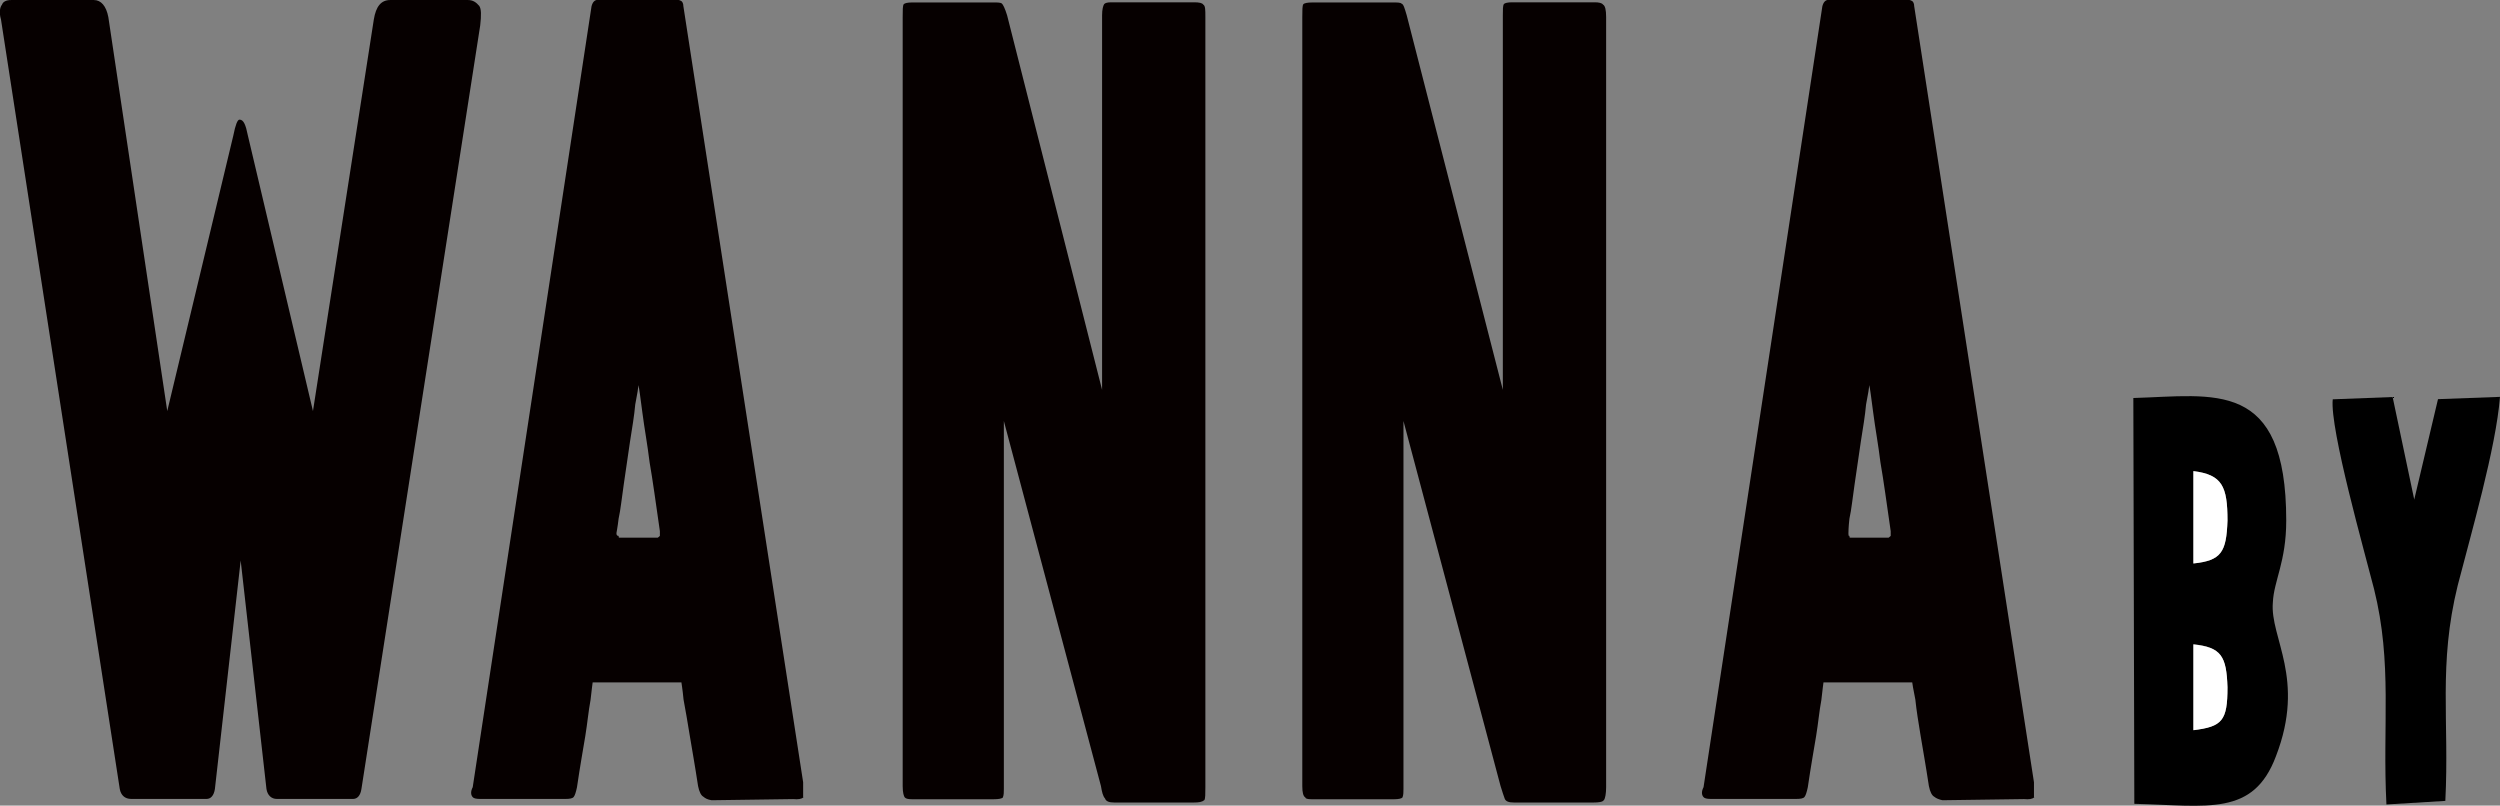 <?xml version="1.0" encoding="UTF-8"?>
<!DOCTYPE svg PUBLIC "-//W3C//DTD SVG 1.1//EN" "http://www.w3.org/Graphics/SVG/1.1/DTD/svg11.dtd">
<!-- Creator: CorelDRAW -->
<svg xmlns="http://www.w3.org/2000/svg" xml:space="preserve" width="34.339mm" height="11.066mm" version="1.1" style="shape-rendering:geometricPrecision; text-rendering:geometricPrecision; image-rendering:optimizeQuality; fill-rule:evenodd; clip-rule:evenodd"
viewBox="0 0 153.21 49.37"
 xmlns:xlink="http://www.w3.org/1999/xlink"
 xmlns:xodm="http://www.corel.com/coreldraw/odm/2003">
 <rect x="0" y="0" width="153.21" height="49.37" fill="#808080" stroke="none"/>
 <defs>
  <style type="text/css">
   <![CDATA[
    .fil0 {fill:black}
    .fil2 {fill:#060000}
    .fil1 {fill:white}
   ]]>
  </style>
 </defs>
 <g id="Слой_x0020_1">
  <g id="_1871387515216">
   <path class="fil0" d="M134.42 39.48c1.71,0.18 2.02,0.72 2.09,2.63 0,2.06 -0.32,2.42 -2.09,2.63l0 -5.27zm0 -10.61c1.77,0.22 2.09,0.94 2.09,3.03 -0.06,1.95 -0.38,2.45 -2.09,2.63l0 -5.67zm-3.61 20.39c4.49,0.11 7.28,0.79 8.67,-2.92 1.84,-4.76 -0.38,-7.25 -0.19,-9.42 0.06,-1.34 0.82,-2.49 0.82,-5.02 0,-8.73 -4.43,-7.65 -9.37,-7.51l0.06 24.86z"/>
   <path class="fil0" d="M147.96 30.64l-1.33 -6.31 -3.67 0.14c-0.19,1.8 1.96,9.38 2.53,11.62 1.14,4.58 0.51,8.34 0.76,13.21l3.61 -0.22c0.25,-4.91 -0.44,-8.34 0.76,-13.21 0.82,-3.18 2.34,-8.41 2.59,-11.55l-3.8 0.14 -1.46 6.17z"/>
   <path class="fil1" d="M134.42 34.53c1.71,-0.18 2.02,-0.69 2.09,-2.63 0,-2.09 -0.32,-2.81 -2.09,-3.03l0 5.67z"/>
   <path class="fil1" d="M134.42 44.75c1.77,-0.22 2.09,-0.58 2.09,-2.63 -0.06,-1.91 -0.38,-2.45 -2.09,-2.63l0 5.27z"/>
  </g>
  <path class="fil2" d="M29.43 1.55l-7.28 46.8c-0.06,0.4 -0.25,0.61 -0.51,0.61l-4.68 0c-0.32,0 -0.57,-0.22 -0.63,-0.61l-1.58 -14 -1.58 14c-0.06,0.4 -0.25,0.61 -0.51,0.61l-4.62 0c-0.38,0 -0.63,-0.22 -0.7,-0.61l-7.28 -47.16c-0.13,-0.43 -0.06,-0.76 0.06,-0.9 0.06,-0.18 0.25,-0.29 0.57,-0.29l5.06 0c0.44,0 0.76,0.36 0.89,1.05l3.61 24.14 4.05 -16.89c0.13,-0.65 0.25,-0.97 0.38,-0.97 0.25,0 0.38,0.32 0.51,0.97l3.99 16.89 3.73 -24c0.13,-0.79 0.44,-1.19 1.01,-1.19l4.75 0c0.32,0 0.51,0.14 0.7,0.36 0.13,0.18 0.13,0.58 0.06,1.19zm19.81 47.31c-0.13,0.11 -0.32,0.14 -0.63,0.11l-5 0.07c-0.25,-0.04 -0.38,-0.11 -0.51,-0.22 -0.13,-0.07 -0.25,-0.29 -0.32,-0.65 -0.19,-1.26 -0.38,-2.31 -0.51,-3.1 -0.13,-0.79 -0.25,-1.52 -0.38,-2.2 -0.06,-0.65 -0.13,-1.01 -0.13,-1.05l-5.44 0c0,0.04 -0.06,0.4 -0.13,1.08 -0.13,0.69 -0.19,1.41 -0.32,2.2 -0.13,0.79 -0.32,1.84 -0.51,3.14 -0.06,0.29 -0.13,0.51 -0.19,0.58 -0.06,0.11 -0.25,0.14 -0.51,0.14l-5.25 0c-0.25,0 -0.38,-0.04 -0.44,-0.11 -0.13,-0.14 -0.13,-0.36 0,-0.61l7.28 -47.85c0.06,-0.25 0.19,-0.4 0.38,-0.4l4.87 0c0.13,0 0.19,0.04 0.25,0.07 0.06,0.04 0.13,0.14 0.13,0.32l7.34 47.56c0,0.36 0,0.69 0,0.9zm-8.8 -16.17l0 -0.14c-0.25,-1.73 -0.44,-3.14 -0.63,-4.22 -0.13,-1.08 -0.32,-2.09 -0.44,-3.03 -0.13,-0.94 -0.19,-1.52 -0.25,-1.7 0,0.14 -0.06,0.54 -0.19,1.19 -0.06,0.69 -0.19,1.44 -0.32,2.27 -0.13,0.87 -0.25,1.73 -0.38,2.6 -0.13,0.87 -0.19,1.55 -0.32,2.13 -0.06,0.54 -0.13,0.83 -0.13,0.87l0 0.04c0,0.11 0.06,0.14 0.13,0.14 0,0.07 0,0.11 0.06,0.11l2.34 0c0,0 0.06,-0.04 0.13,-0.11l0 -0.14zm33.35 16.35c-0.13,0.11 -0.32,0.14 -0.63,0.14l-4.87 0c-0.32,0 -0.51,-0.07 -0.57,-0.25 -0.13,-0.14 -0.19,-0.4 -0.25,-0.76l-5.95 -22.37 0 22.34 0 0.22c0,0.18 0,0.36 -0.06,0.51 -0.06,0.07 -0.25,0.11 -0.57,0.11l-5 0c-0.25,0 -0.38,-0.04 -0.44,-0.11 -0.06,-0.07 -0.13,-0.29 -0.13,-0.69l0 -47.13c0,-0.43 0,-0.69 0.06,-0.79 0.06,-0.07 0.25,-0.11 0.51,-0.11l5 0c0.25,0 0.44,0 0.51,0.07 0.06,0.04 0.19,0.29 0.32,0.72l5.82 22.95 0 -22.95c0,-0.36 0.06,-0.58 0.13,-0.69 0.06,-0.07 0.19,-0.11 0.44,-0.11l5.06 0c0.32,0 0.51,0.04 0.57,0.14 0.13,0.07 0.13,0.32 0.13,0.76l0 47.2c0,0.4 0,0.69 -0.06,0.79zm24.49 0c-0.06,0.11 -0.32,0.14 -0.63,0.14l-4.87 0c-0.32,0 -0.51,-0.07 -0.57,-0.25 -0.06,-0.14 -0.13,-0.4 -0.25,-0.76l-5.95 -22.37 0 22.34 0 0.22c0,0.18 0,0.36 -0.06,0.51 -0.06,0.07 -0.25,0.11 -0.51,0.11l-5.06 0c-0.25,0 -0.38,-0.04 -0.38,-0.11 -0.13,-0.07 -0.19,-0.29 -0.19,-0.69l0 -47.13c0,-0.43 0,-0.69 0.06,-0.79 0.06,-0.07 0.25,-0.11 0.57,-0.11l4.94 0c0.25,0 0.44,0 0.51,0.07 0.13,0.04 0.19,0.29 0.32,0.72l5.89 22.95 0 -22.95c0,-0.36 0,-0.58 0.06,-0.69 0.06,-0.07 0.25,-0.11 0.51,-0.11l5.06 0c0.25,0 0.44,0.04 0.51,0.14 0.13,0.07 0.19,0.32 0.19,0.76l0 47.2c0,0.4 -0.06,0.69 -0.13,0.79zm26.39 -0.18c-0.13,0.11 -0.32,0.14 -0.63,0.11l-5 0.07c-0.19,-0.04 -0.38,-0.11 -0.51,-0.22 -0.13,-0.07 -0.25,-0.29 -0.32,-0.65 -0.19,-1.26 -0.38,-2.31 -0.51,-3.1 -0.13,-0.79 -0.25,-1.52 -0.32,-2.2 -0.13,-0.65 -0.19,-1.01 -0.19,-1.05l-5.44 0c0,0.04 -0.06,0.4 -0.13,1.08 -0.13,0.69 -0.19,1.41 -0.32,2.2 -0.13,0.79 -0.32,1.84 -0.51,3.14 -0.06,0.29 -0.13,0.51 -0.19,0.58 -0.06,0.11 -0.25,0.14 -0.51,0.14l-5.25 0c-0.25,0 -0.38,-0.04 -0.44,-0.11 -0.13,-0.14 -0.13,-0.36 0,-0.61l7.28 -47.85c0.06,-0.25 0.19,-0.4 0.38,-0.4l4.87 0c0.13,0 0.19,0.04 0.25,0.07 0.06,0.04 0.13,0.14 0.13,0.32l7.34 47.56c0,0.36 0,0.69 0,0.9zm-8.8 -16.17l0 -0.14c-0.25,-1.73 -0.44,-3.14 -0.63,-4.22 -0.13,-1.08 -0.32,-2.09 -0.44,-3.03 -0.13,-0.94 -0.19,-1.52 -0.25,-1.7 0,0.14 -0.06,0.54 -0.19,1.19 -0.06,0.69 -0.19,1.44 -0.32,2.27 -0.13,0.87 -0.25,1.73 -0.38,2.6 -0.13,0.87 -0.19,1.55 -0.32,2.13 -0.06,0.54 -0.06,0.83 -0.06,0.87l0 0.04c0,0.11 0,0.14 0.06,0.14 0,0.07 0,0.11 0.06,0.11l2.34 0c0,0 0.06,-0.04 0.13,-0.11l0 -0.14z"/>
 </g>
</svg>
